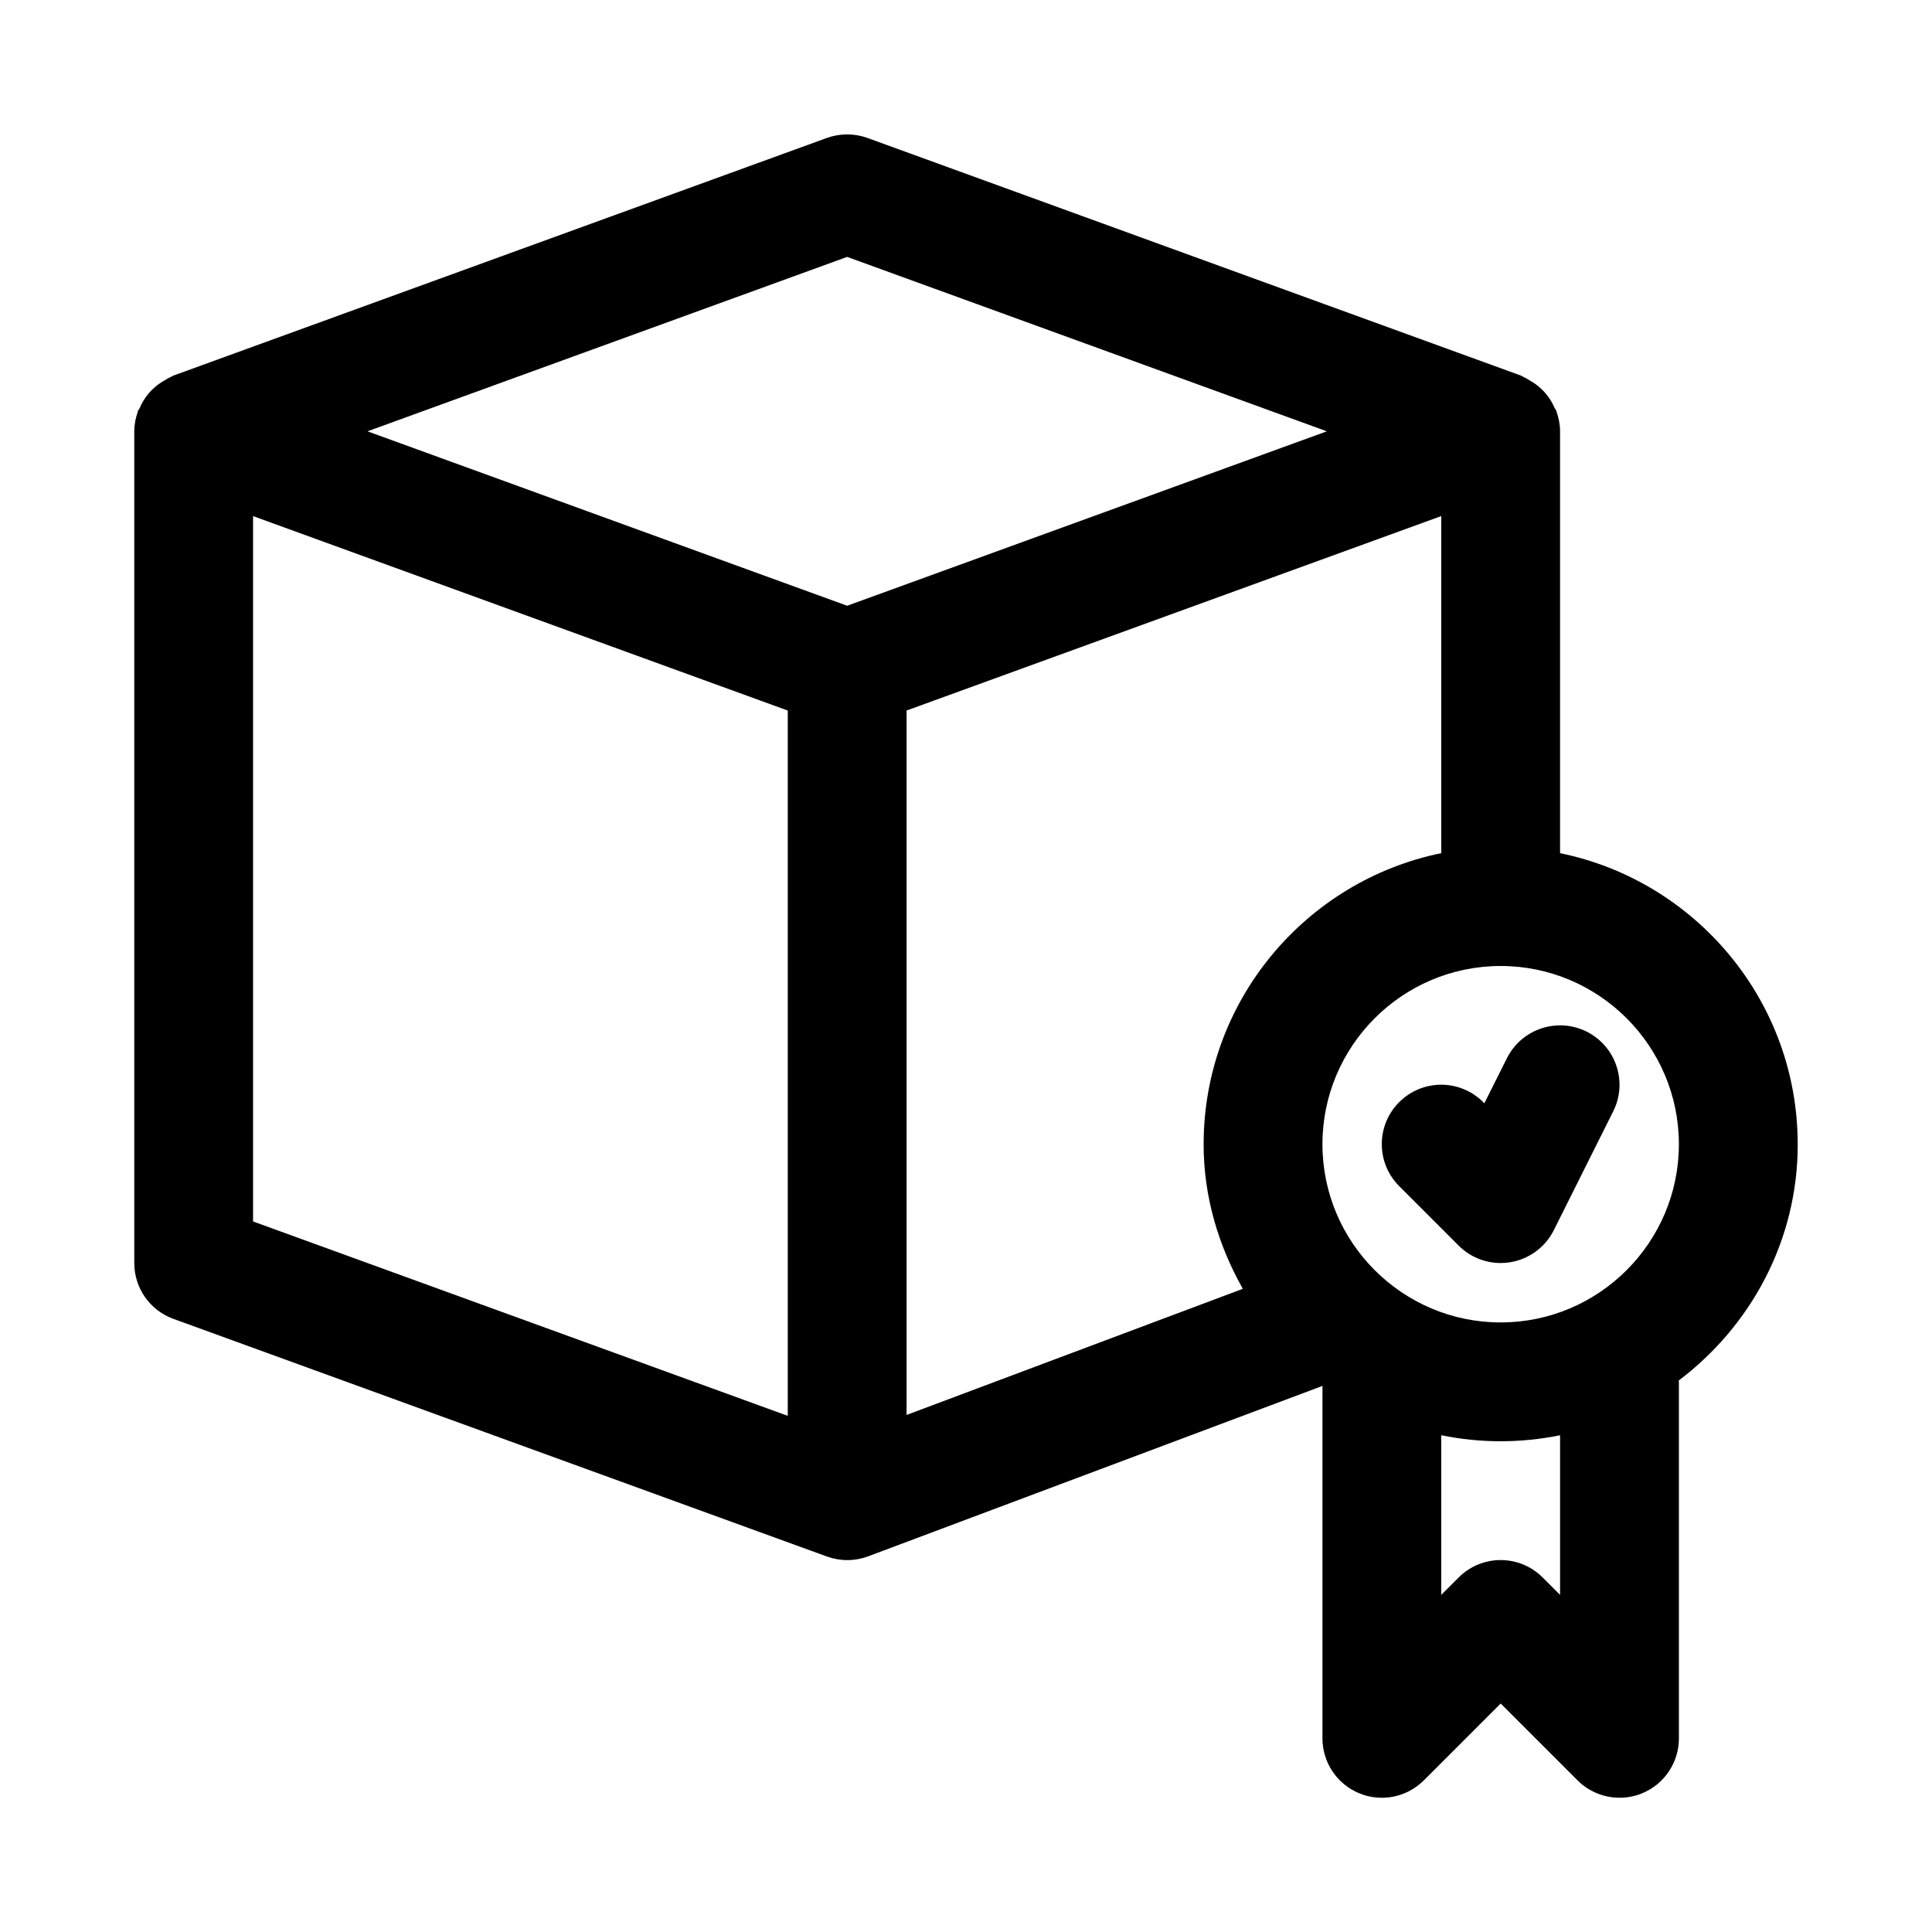 <?xml version="1.0" encoding="UTF-8"?>
<!-- Uploaded to: ICON Repo, www.svgrepo.com, Generator: ICON Repo Mixer Tools -->
<svg fill="#000000" width="800px" height="800px" version="1.1" viewBox="144 144 512 512" xmlns="http://www.w3.org/2000/svg">
 <g>
  <path d="m620.41 447.23c0-38.008-27.094-69.809-62.977-77.129v-111.8c0-1.793-0.348-3.512-0.914-5.133-0.031-0.078 0-0.156-0.031-0.234-0.109-0.285-0.332-0.473-0.457-0.738-0.598-1.418-1.387-2.691-2.363-3.871-0.41-0.488-0.82-0.898-1.273-1.324-0.914-0.867-1.922-1.574-3.039-2.203-0.535-0.316-1.039-0.645-1.605-0.883-0.234-0.109-0.426-0.285-0.676-0.379l-173.18-62.977c-3.481-1.258-7.289-1.258-10.77 0l-173.18 62.977c-0.25 0.078-0.457 0.266-0.707 0.375-0.551 0.223-1.023 0.555-1.543 0.836-1.137 0.645-2.176 1.371-3.102 2.266-0.441 0.41-0.852 0.82-1.246 1.293-0.977 1.18-1.762 2.473-2.359 3.891-0.113 0.266-0.348 0.438-0.441 0.723-0.031 0.078-0.016 0.172-0.047 0.25-0.566 1.625-0.914 3.34-0.914 5.133v220.42c0 6.629 4.141 12.531 10.359 14.785l173.18 62.977c1.75 0.629 3.574 0.957 5.387 0.957 1.875 0 3.746-0.332 5.543-0.992l120.41-45.168v93.395c0 6.359 3.824 12.121 9.715 14.547 5.887 2.457 12.66 1.086 17.16-3.418l20.359-20.355 20.355 20.355c3.008 3.008 7.039 4.613 11.133 4.613 2.031 0 4.078-0.379 6.031-1.195 5.887-2.426 9.711-8.188 9.711-14.547v-94.465c0-0.125-0.062-0.219-0.062-0.348 19.035-14.375 31.551-36.98 31.551-62.629zm-157.44 0c0 13.98 3.969 26.938 10.391 38.32l-89.113 33.426v-186.68l141.7-51.531v89.332c-35.879 7.32-62.973 39.121-62.973 77.129zm-94.465-235.15 127.12 46.223-127.12 46.227-127.12-46.227zm-157.44 68.691 141.7 51.531v186.91l-141.7-51.516zm346.37 285.89-4.613-4.613c-6.156-6.156-16.105-6.156-22.262 0l-4.613 4.613v-42.305c5.086 1.039 10.359 1.59 15.746 1.59 5.383 0 10.66-0.551 15.742-1.59zm-15.742-72.203c-26.039 0-47.23-21.191-47.23-47.23 0-26.039 21.191-47.23 47.23-47.23 26.039 0 47.23 21.191 47.23 47.23 0 26.039-21.191 47.23-47.23 47.23z"/>
  <path d="m564.48 417.39c-7.762-3.871-17.223-0.738-21.129 7.039l-5.984 11.949-0.301-0.301c-6.156-6.156-16.105-6.156-22.262 0s-6.156 16.105 0 22.262l15.742 15.742c2.981 2.996 7.012 4.633 11.152 4.633 0.836 0 1.668-0.062 2.519-0.203 4.992-0.82 9.305-3.984 11.555-8.5l15.742-31.488c3.906-7.781 0.742-17.227-7.035-21.133z"/>
 </g>
</svg>